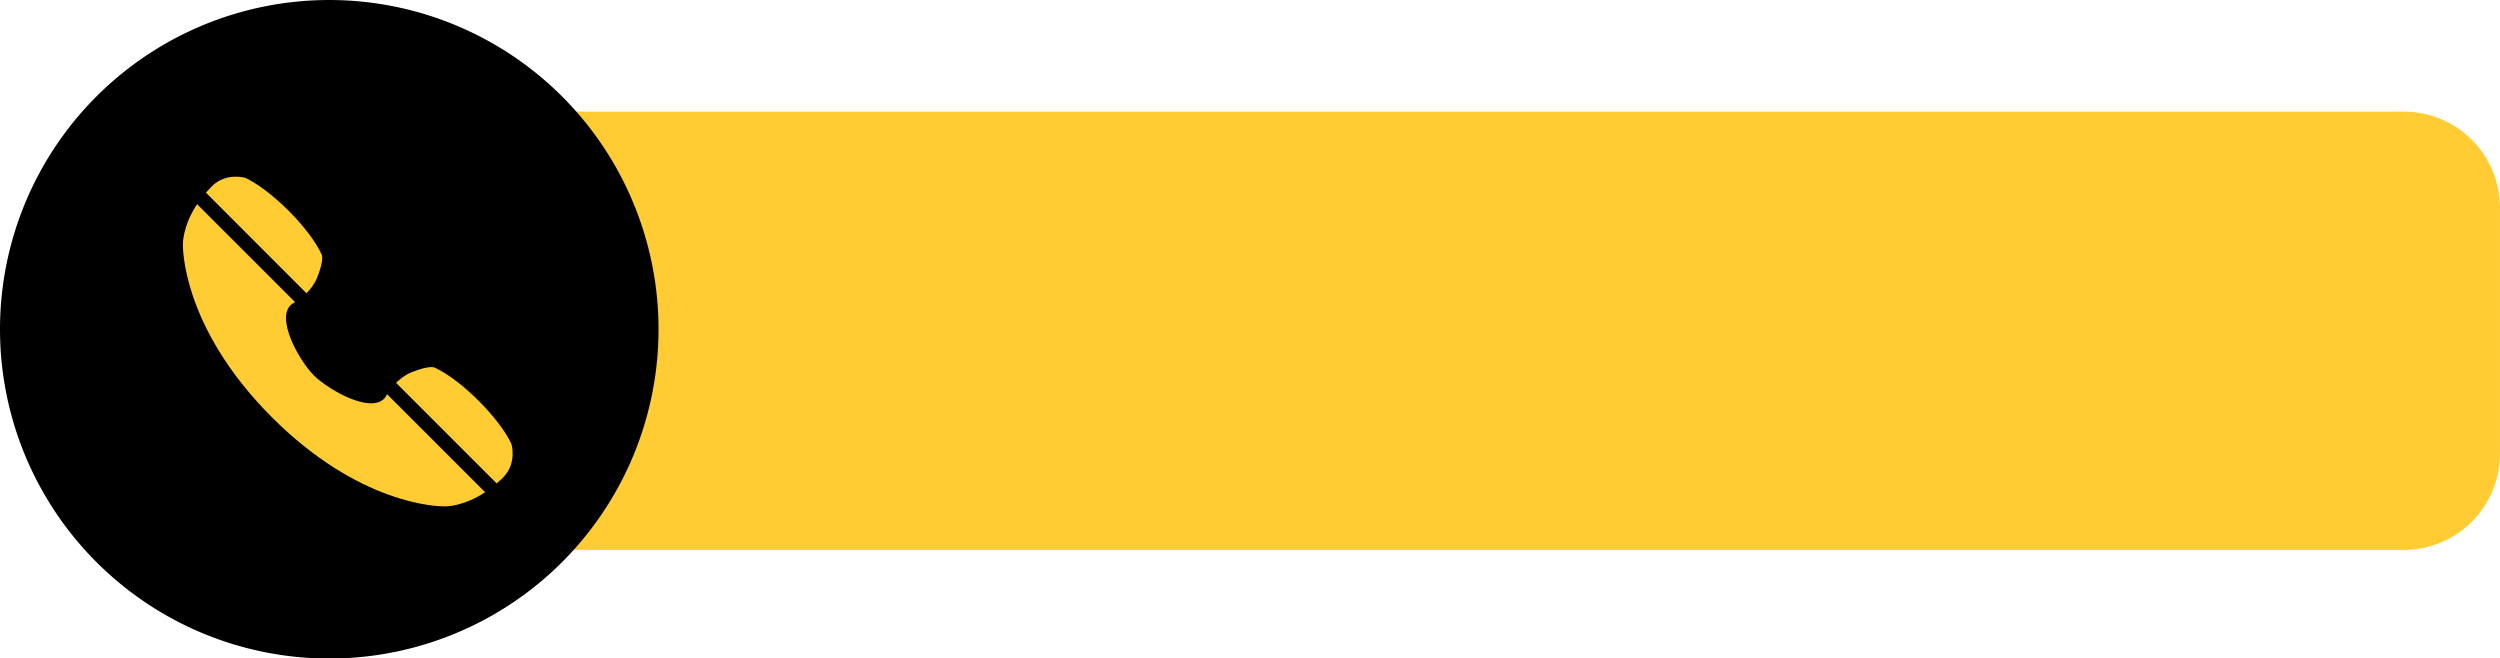 <?xml version="1.0" encoding="UTF-8" standalone="no"?><svg xmlns="http://www.w3.org/2000/svg" xmlns:xlink="http://www.w3.org/1999/xlink" fill="#000000" height="58.2" preserveAspectRatio="xMidYMid meet" version="1" viewBox="-0.0 0.0 221.0 58.2" width="221" zoomAndPan="magnify"><g><g><g id="change1_2"><path d="M -69.902,130.069 H 128.386 c 4.723,0 8.525,3.802 8.525,8.525 v 21.698 c 0,4.723 -3.802,8.525 -8.525,8.525 H -69.902 c -4.723,0 -8.525,-3.802 -8.525,-8.525 v -21.698 c 0,-4.723 3.802,-8.525 8.525,-8.525 z" fill="#ffcc33" paint-order="stroke fill markers" transform="translate(84.087 -120.201)"/></g><g id="change2_1"><path d="m -25.873,149.309 a 29.107,29.107 0 0 1 -29.107,29.107 29.107,29.107 0 0 1 -29.107,-29.107 29.107,29.107 0 0 1 29.107,-29.107 29.107,29.107 0 0 1 29.107,29.107 z" fill="#000000" paint-order="stroke fill markers" transform="translate(84.087 -120.201)"/></g><g fill="#ffcc33" id="change1_1"><path d="m 1448.64,1091.14 c 1.09,-1.09 2.64,-2.97 3.45,-4.95 2.79,-6.84 1.52,-8.17 1.52,-8.17 -1.83,-3.95 -5.76,-9.23 -10.94,-14.42 -5.19,-5.19 -10.48,-9.11 -14.42,-10.95 0,0 -6.42,-1.98 -11.24,2.86 -0.03,-0.01 0,0 -0.05,0.05 -0.01,0.01 -0.02,0.01 -0.02,0.01 l 0.01,0.01 c -0.66,0.67 -1.28,1.34 -1.85,2 z" transform="matrix(.265 0 0 .265 -356.798 -263.229)"/><path d="m 1517.02,1141.43 c -1.83,-3.95 -5.75,-9.23 -10.95,-14.42 -5.18,-5.19 -10.48,-9.11 -14.42,-10.94 0,0 -1.32,-1.28 -8.17,1.52 -1.98,0.8 -3.86,2.36 -4.95,3.44 l 33.57,33.56 c 0.66,-0.57 1.33,-1.19 2,-1.85 v 0 c 0,0 0,-0.01 0.01,-0.02 0.05,-0.05 0.06,-0.03 0.05,-0.05 4.84,-4.82 2.86,-11.24 2.86,-11.24 z" transform="matrix(.265 0 0 .265 -356.798 -263.229)"/><path d="m 1474.95,1125.84 c -1.06,1.43 -2.74,2.01 -4.75,2.01 -6.11,0 -15.25,-5.47 -19.08,-9.3 -5.1,-5.1 -13.06,-19.54 -7.29,-23.84 0.33,-0.2 0.65,-0.41 0.99,-0.63 l -32.67,-32.66 c -4.93,7.47 -4.73,13.43 -4.73,13.43 0,0 -0.85,27.12 29.71,57.68 28.94,28.94 54.8,29.71 57.45,29.71 0.15,0 0.22,0 0.22,0 0,0 0.03,0 0.1,0 0.81,0 6.43,-0.17 13.33,-4.73 l -32.67,-32.66 c -0.2,0.34 -0.42,0.67 -0.61,0.99 z" transform="matrix(.265 0 0 .265 -356.798 -263.229)"/></g></g></g></svg>